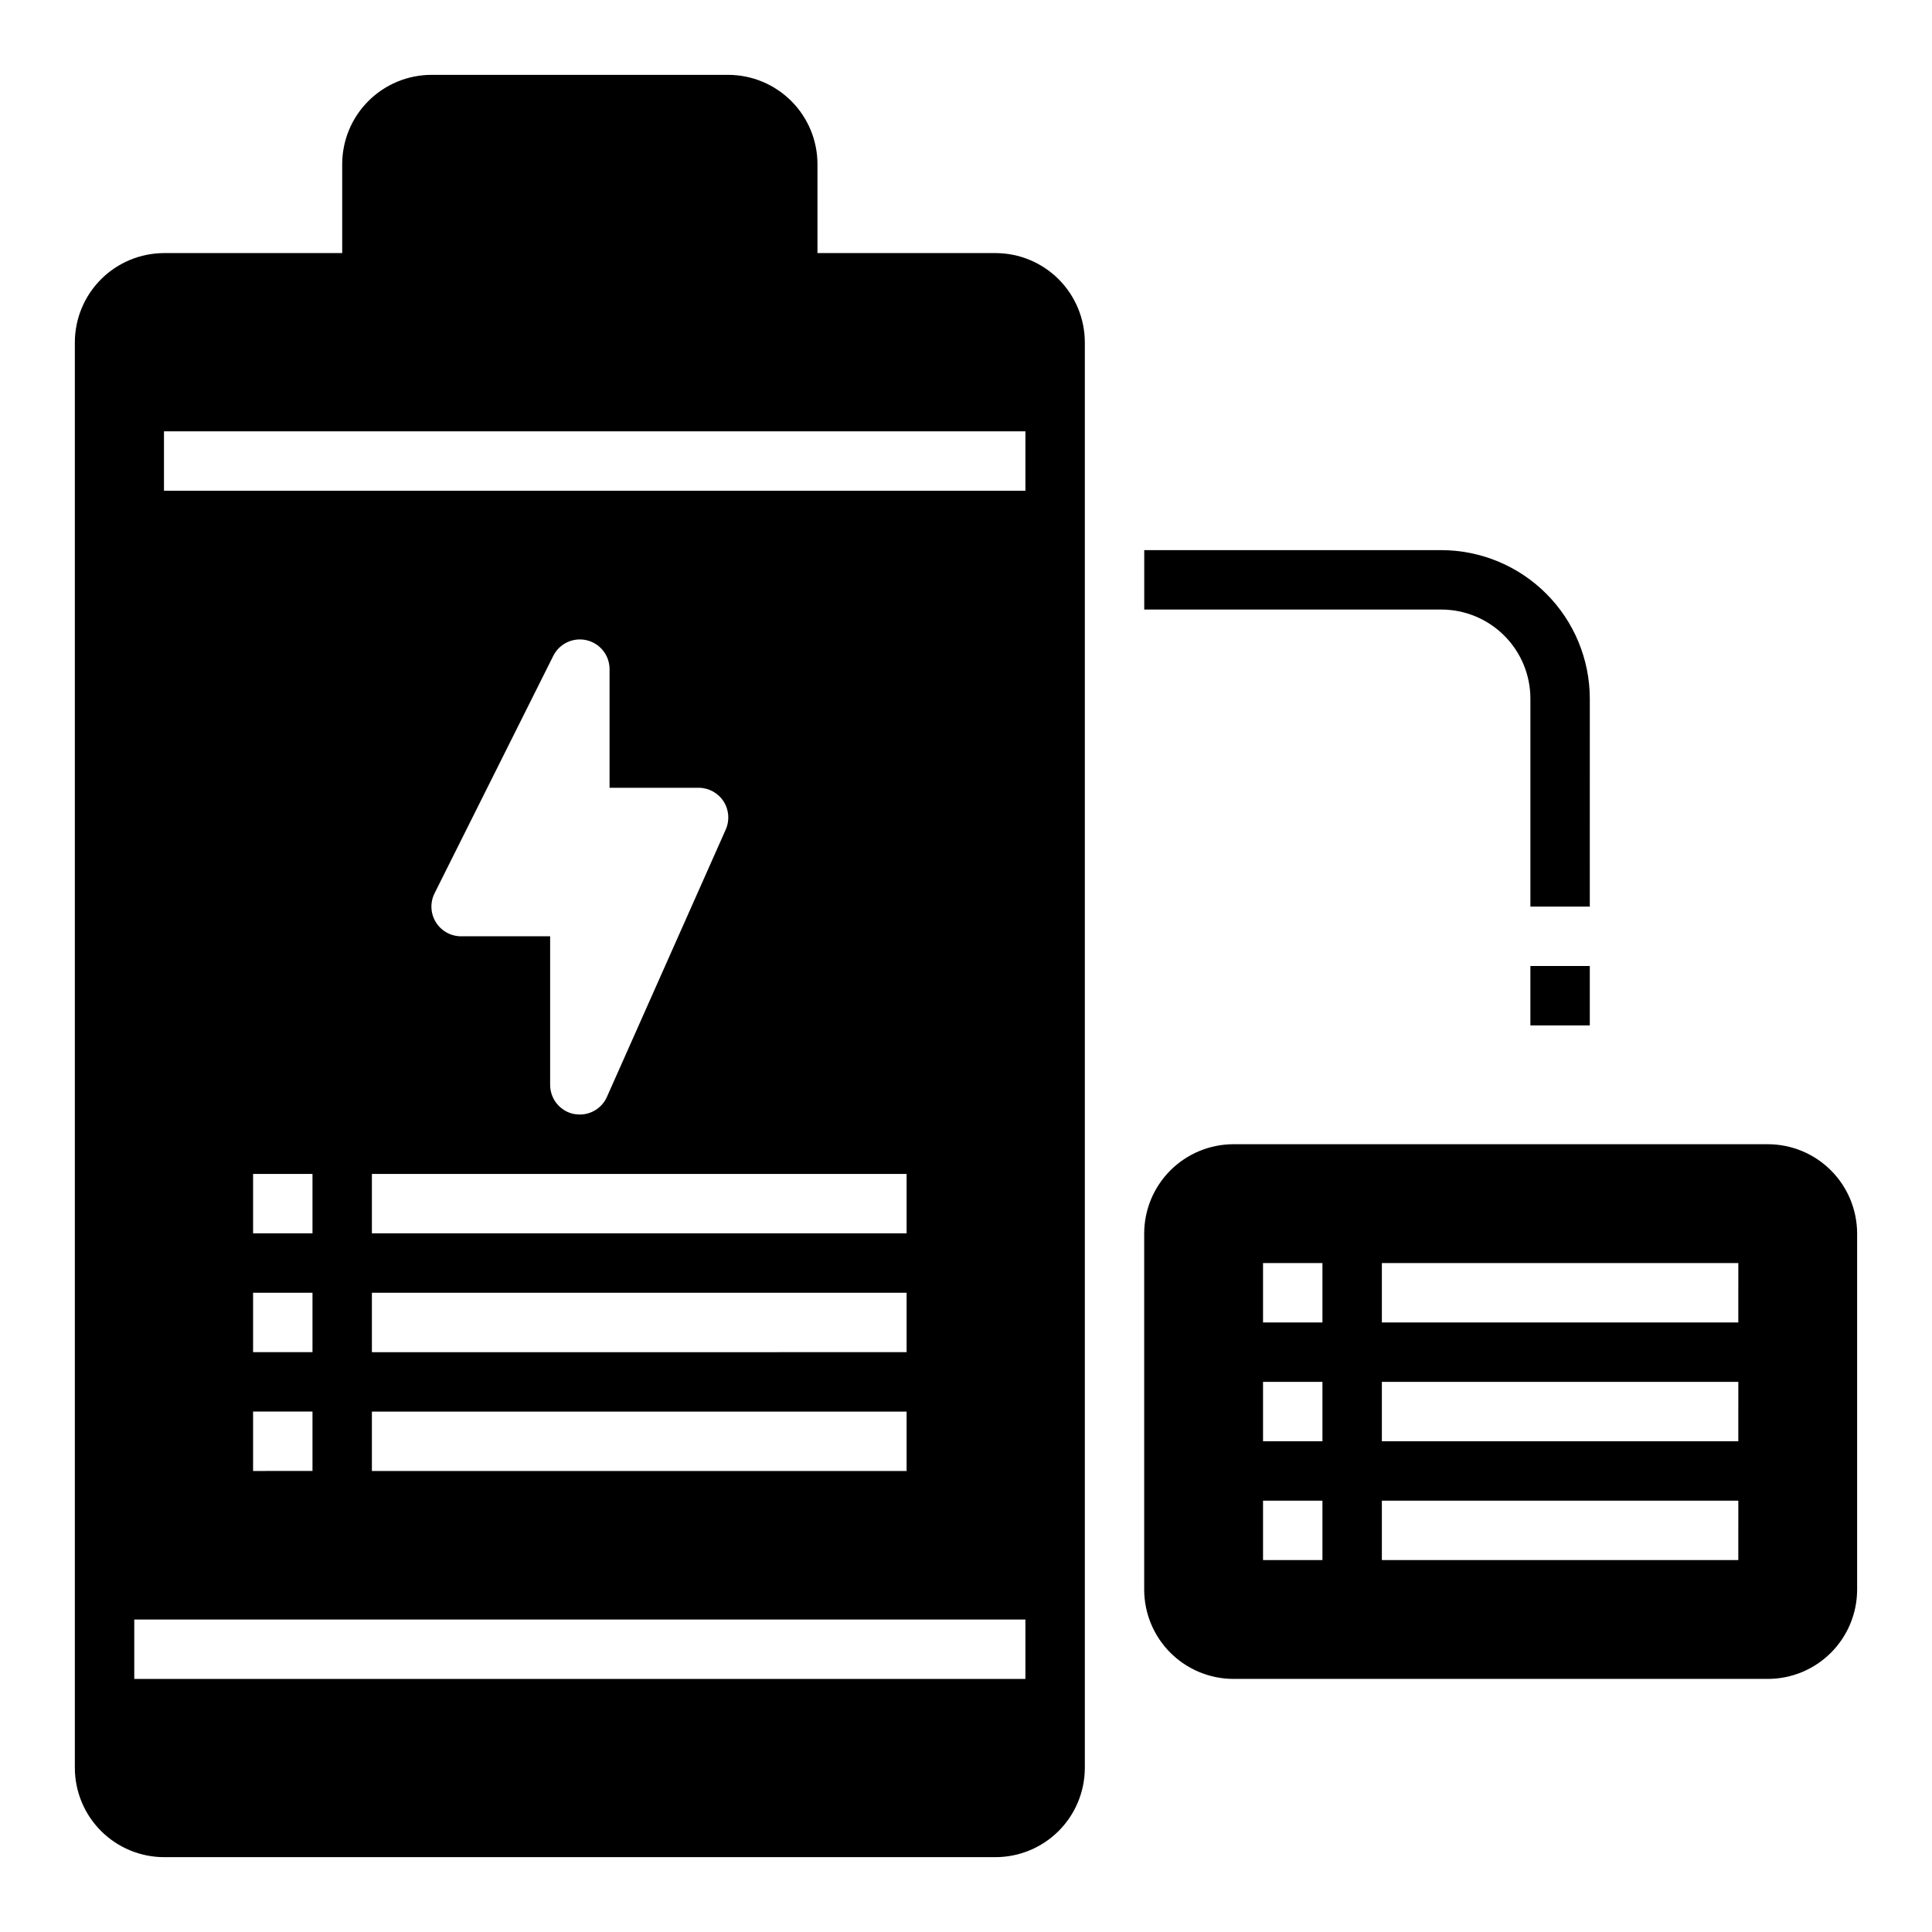 <?xml version="1.0" encoding="UTF-8"?>
<!-- Uploaded to: ICON Repo, www.svgrepo.com, Generator: ICON Repo Mixer Tools -->
<svg fill="#000000" width="800px" height="800px" version="1.1" viewBox="144 144 512 512" xmlns="http://www.w3.org/2000/svg">
 <g>
  <path d="m407.87 211.07h-47.234v-23.617c-0.016-6.258-2.512-12.254-6.938-16.676-4.422-4.426-10.418-6.922-16.676-6.941h-78.723c-6.258 0.02-12.254 2.516-16.676 6.941-4.426 4.422-6.922 10.418-6.938 16.676v23.617h-47.234c-6.258 0.02-12.254 2.512-16.676 6.938-4.426 4.426-6.922 10.422-6.941 16.68v377.86c0.02 6.258 2.516 12.254 6.941 16.68 4.422 4.422 10.418 6.918 16.676 6.938h220.42c6.258-0.02 12.254-2.516 16.68-6.938 4.422-4.426 6.918-10.422 6.938-16.68v-377.86c-0.02-6.258-2.516-12.254-6.938-16.68-4.426-4.426-10.422-6.918-16.68-6.938zm7.871 377.86h-236.16v-15.742h236.16zm-188.93-102.34v15.742l-15.742 0.004v-15.746zm-15.742-15.742v-15.746h15.742v15.742zm15.742 47.23v15.742l-15.742 0.004v-15.746zm102.34-165.31c2.668 0.008 5.152 1.363 6.598 3.606 1.449 2.238 1.66 5.062 0.566 7.496l-31.488 70.848c-1.266 2.82-4.07 4.637-7.16 4.644-0.555-0.016-1.109-0.066-1.656-0.156-3.633-0.781-6.227-4-6.219-7.715v-39.363h-23.613c-2.731-0.008-5.258-1.426-6.688-3.754-1.426-2.324-1.547-5.223-0.32-7.66l31.488-62.977c1.652-3.227 5.301-4.906 8.828-4.066 3.531 0.84 6.027 3.984 6.051 7.609v31.488zm55.105 102.34v15.742l-141.7 0.004v-15.746zm0 31.488v15.742l-141.7 0.004v-15.746zm0 31.488v15.742l-141.7 0.004v-15.746zm31.488-244.03h-228.29v-15.746h228.29z"/>
  <path d="m549.57 400h15.742v15.742h-15.742z"/>
  <path d="m549.57 329.15v55.105h15.742l0.004-55.105c-0.016-10.434-4.164-20.438-11.543-27.816-7.379-7.379-17.383-11.531-27.82-11.543h-78.719v15.742l78.719 0.004c6.266 0 12.273 2.488 16.699 6.918 4.43 4.426 6.918 10.434 6.918 16.695z"/>
  <path d="m612.54 447.23h-141.7c-6.258 0.02-12.254 2.512-16.68 6.938s-6.918 10.422-6.938 16.68v94.465c0.02 6.258 2.512 12.254 6.938 16.676 4.426 4.426 10.422 6.922 16.68 6.938h141.7c6.258-0.016 12.254-2.512 16.68-6.938 4.422-4.422 6.918-10.418 6.938-16.676v-94.465c-0.02-6.258-2.516-12.254-6.938-16.68-4.426-4.426-10.422-6.918-16.68-6.938zm-118.08 110.21h-15.742v-15.742h15.742zm0-31.488h-15.742v-15.742h15.742zm0-31.488h-15.742v-15.742h15.742zm110.21 62.977h-94.461v-15.742h94.465zm0-31.488h-94.461v-15.742h94.465zm0-31.488h-94.461v-15.742h94.465z"/>
 </g>
</svg>